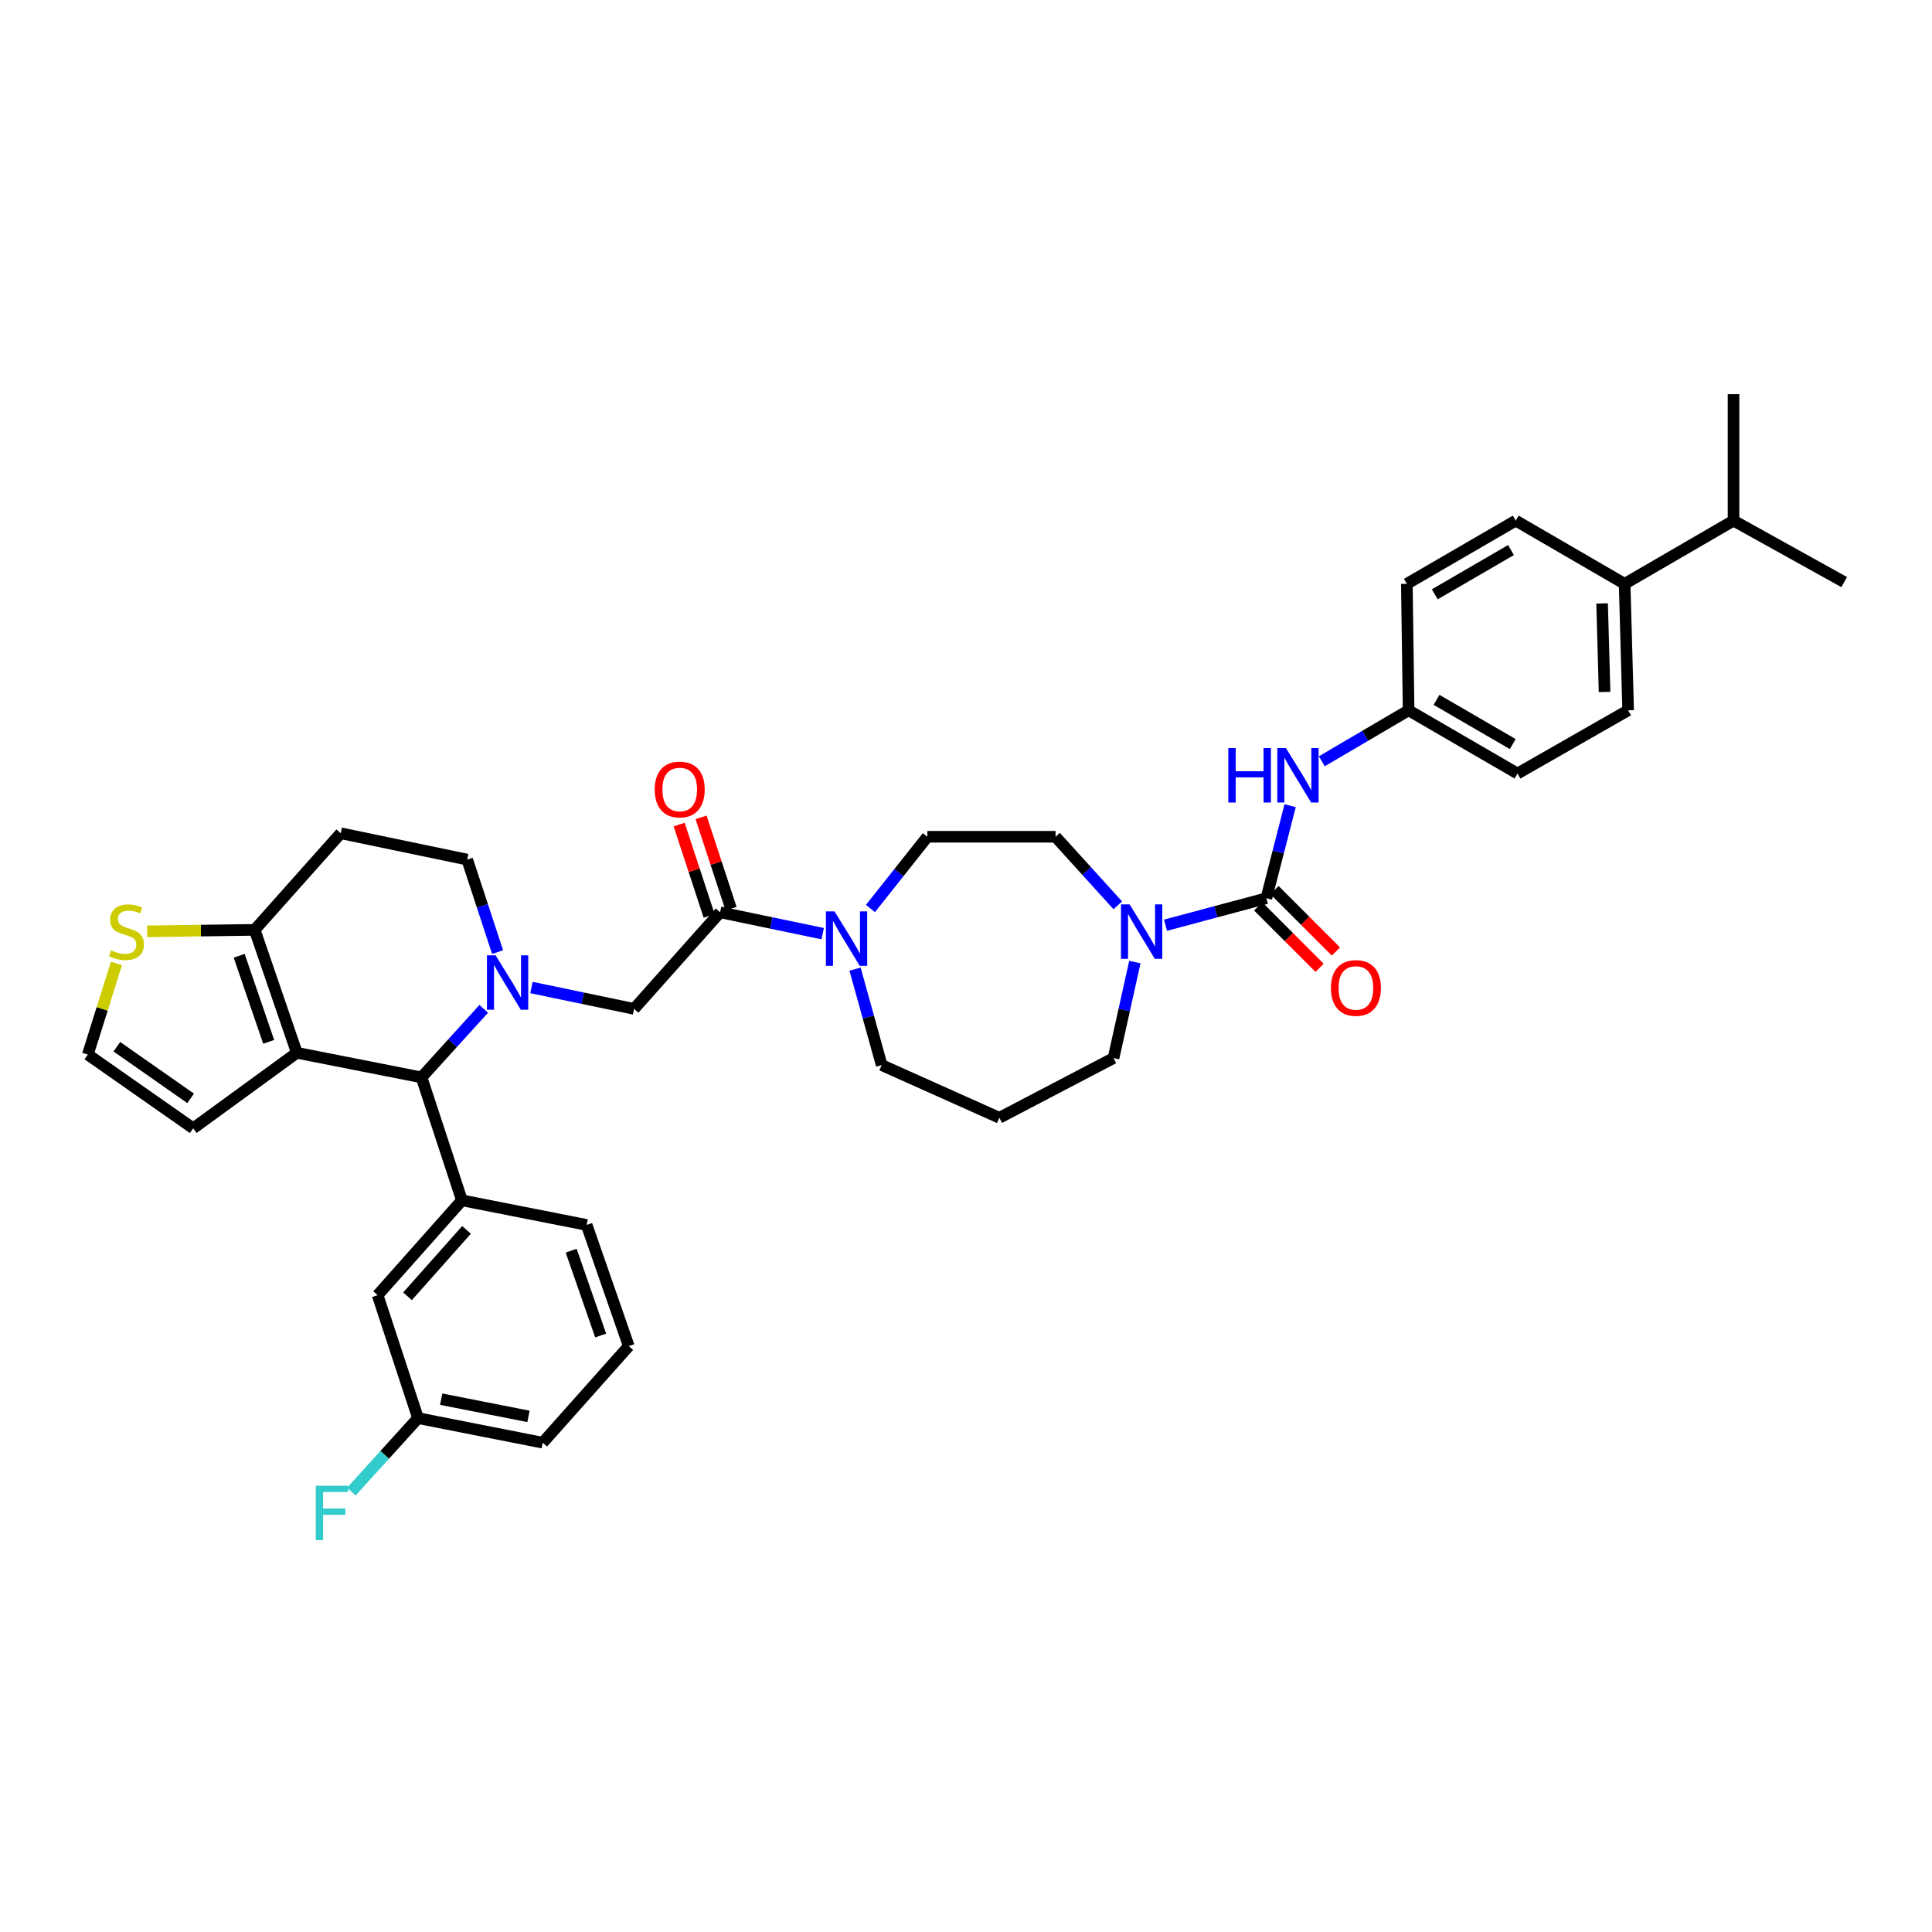 <?xml version='1.0' encoding='iso-8859-1'?>
<svg version='1.1' baseProfile='full'
              xmlns='http://www.w3.org/2000/svg'
                      xmlns:rdkit='http://www.rdkit.org/xml'
                      xmlns:xlink='http://www.w3.org/1999/xlink'
                  xml:space='preserve'
width='1000px' height='1000px' viewBox='0 0 1000 1000'>
<!-- END OF HEADER -->
<rect style='opacity:1.0;fill:#FFFFFF;stroke:none' width='1000' height='1000' x='0' y='0'> </rect>
<path class='bond-0' d='M 840.909,302.199 L 842.727,367.655' style='fill:none;fill-rule:evenodd;stroke:#000000;stroke-width:6px;stroke-linecap:butt;stroke-linejoin:miter;stroke-opacity:1' />
<path class='bond-0' d='M 829.246,312.349 L 830.518,358.168' style='fill:none;fill-rule:evenodd;stroke:#000000;stroke-width:6px;stroke-linecap:butt;stroke-linejoin:miter;stroke-opacity:1' />
<path class='bond-1' d='M 840.909,302.199 L 897.27,269.475' style='fill:none;fill-rule:evenodd;stroke:#000000;stroke-width:6px;stroke-linecap:butt;stroke-linejoin:miter;stroke-opacity:1' />
<path class='bond-2' d='M 840.909,302.199 L 784.542,269.475' style='fill:none;fill-rule:evenodd;stroke:#000000;stroke-width:6px;stroke-linecap:butt;stroke-linejoin:miter;stroke-opacity:1' />
<path class='bond-3' d='M 587.405,497.966 L 581.883,522.811' style='fill:none;fill-rule:evenodd;stroke:#0000FF;stroke-width:6px;stroke-linecap:butt;stroke-linejoin:miter;stroke-opacity:1' />
<path class='bond-3' d='M 581.883,522.811 L 576.361,547.655' style='fill:none;fill-rule:evenodd;stroke:#000000;stroke-width:6px;stroke-linecap:butt;stroke-linejoin:miter;stroke-opacity:1' />
<path class='bond-4' d='M 603.267,478.893 L 629.361,471.909' style='fill:none;fill-rule:evenodd;stroke:#0000FF;stroke-width:6px;stroke-linecap:butt;stroke-linejoin:miter;stroke-opacity:1' />
<path class='bond-4' d='M 629.361,471.909 L 655.456,464.926' style='fill:none;fill-rule:evenodd;stroke:#000000;stroke-width:6px;stroke-linecap:butt;stroke-linejoin:miter;stroke-opacity:1' />
<path class='bond-5' d='M 578.565,468.597 L 562.464,450.853' style='fill:none;fill-rule:evenodd;stroke:#0000FF;stroke-width:6px;stroke-linecap:butt;stroke-linejoin:miter;stroke-opacity:1' />
<path class='bond-5' d='M 562.464,450.853 L 546.363,433.11' style='fill:none;fill-rule:evenodd;stroke:#000000;stroke-width:6px;stroke-linecap:butt;stroke-linejoin:miter;stroke-opacity:1' />
<path class='bond-6' d='M 651.234,469.147 L 667.128,485.042' style='fill:none;fill-rule:evenodd;stroke:#000000;stroke-width:6px;stroke-linecap:butt;stroke-linejoin:miter;stroke-opacity:1' />
<path class='bond-6' d='M 667.128,485.042 L 683.022,500.936' style='fill:none;fill-rule:evenodd;stroke:#FF0000;stroke-width:6px;stroke-linecap:butt;stroke-linejoin:miter;stroke-opacity:1' />
<path class='bond-6' d='M 659.677,460.704 L 675.571,476.598' style='fill:none;fill-rule:evenodd;stroke:#000000;stroke-width:6px;stroke-linecap:butt;stroke-linejoin:miter;stroke-opacity:1' />
<path class='bond-6' d='M 675.571,476.598 L 691.466,492.492' style='fill:none;fill-rule:evenodd;stroke:#FF0000;stroke-width:6px;stroke-linecap:butt;stroke-linejoin:miter;stroke-opacity:1' />
<path class='bond-7' d='M 655.456,464.926 L 661.613,440.976' style='fill:none;fill-rule:evenodd;stroke:#000000;stroke-width:6px;stroke-linecap:butt;stroke-linejoin:miter;stroke-opacity:1' />
<path class='bond-7' d='M 661.613,440.976 L 667.77,417.027' style='fill:none;fill-rule:evenodd;stroke:#0000FF;stroke-width:6px;stroke-linecap:butt;stroke-linejoin:miter;stroke-opacity:1' />
<path class='bond-8' d='M 684.162,394.043 L 706.626,380.849' style='fill:none;fill-rule:evenodd;stroke:#0000FF;stroke-width:6px;stroke-linecap:butt;stroke-linejoin:miter;stroke-opacity:1' />
<path class='bond-8' d='M 706.626,380.849 L 729.09,367.655' style='fill:none;fill-rule:evenodd;stroke:#000000;stroke-width:6px;stroke-linecap:butt;stroke-linejoin:miter;stroke-opacity:1' />
<path class='bond-9' d='M 842.727,367.655 L 785.451,400.379' style='fill:none;fill-rule:evenodd;stroke:#000000;stroke-width:6px;stroke-linecap:butt;stroke-linejoin:miter;stroke-opacity:1' />
<path class='bond-10' d='M 784.542,269.475 L 728.182,302.199' style='fill:none;fill-rule:evenodd;stroke:#000000;stroke-width:6px;stroke-linecap:butt;stroke-linejoin:miter;stroke-opacity:1' />
<path class='bond-10' d='M 782.084,284.71 L 742.631,307.617' style='fill:none;fill-rule:evenodd;stroke:#000000;stroke-width:6px;stroke-linecap:butt;stroke-linejoin:miter;stroke-opacity:1' />
<path class='bond-11' d='M 218.184,557.652 L 153.638,544.929' style='fill:none;fill-rule:evenodd;stroke:#000000;stroke-width:6px;stroke-linecap:butt;stroke-linejoin:miter;stroke-opacity:1' />
<path class='bond-12' d='M 218.184,557.652 L 234.285,539.909' style='fill:none;fill-rule:evenodd;stroke:#000000;stroke-width:6px;stroke-linecap:butt;stroke-linejoin:miter;stroke-opacity:1' />
<path class='bond-12' d='M 234.285,539.909 L 250.386,522.166' style='fill:none;fill-rule:evenodd;stroke:#0000FF;stroke-width:6px;stroke-linecap:butt;stroke-linejoin:miter;stroke-opacity:1' />
<path class='bond-13' d='M 218.184,557.652 L 239.094,621.29' style='fill:none;fill-rule:evenodd;stroke:#000000;stroke-width:6px;stroke-linecap:butt;stroke-linejoin:miter;stroke-opacity:1' />
<path class='bond-14' d='M 257.55,492.798 L 249.685,468.861' style='fill:none;fill-rule:evenodd;stroke:#0000FF;stroke-width:6px;stroke-linecap:butt;stroke-linejoin:miter;stroke-opacity:1' />
<path class='bond-14' d='M 249.685,468.861 L 241.821,444.925' style='fill:none;fill-rule:evenodd;stroke:#000000;stroke-width:6px;stroke-linecap:butt;stroke-linejoin:miter;stroke-opacity:1' />
<path class='bond-15' d='M 275.089,511.138 L 301.637,516.67' style='fill:none;fill-rule:evenodd;stroke:#0000FF;stroke-width:6px;stroke-linecap:butt;stroke-linejoin:miter;stroke-opacity:1' />
<path class='bond-15' d='M 301.637,516.67 L 328.186,522.202' style='fill:none;fill-rule:evenodd;stroke:#000000;stroke-width:6px;stroke-linecap:butt;stroke-linejoin:miter;stroke-opacity:1' />
<path class='bond-16' d='M 241.821,444.925 L 176.365,431.293' style='fill:none;fill-rule:evenodd;stroke:#000000;stroke-width:6px;stroke-linecap:butt;stroke-linejoin:miter;stroke-opacity:1' />
<path class='bond-17' d='M 176.365,431.293 L 131.82,481.291' style='fill:none;fill-rule:evenodd;stroke:#000000;stroke-width:6px;stroke-linecap:butt;stroke-linejoin:miter;stroke-opacity:1' />
<path class='bond-18' d='M 153.638,544.929 L 131.82,481.291' style='fill:none;fill-rule:evenodd;stroke:#000000;stroke-width:6px;stroke-linecap:butt;stroke-linejoin:miter;stroke-opacity:1' />
<path class='bond-18' d='M 139.07,539.256 L 123.797,494.709' style='fill:none;fill-rule:evenodd;stroke:#000000;stroke-width:6px;stroke-linecap:butt;stroke-linejoin:miter;stroke-opacity:1' />
<path class='bond-19' d='M 153.638,544.929 L 100.004,584.015' style='fill:none;fill-rule:evenodd;stroke:#000000;stroke-width:6px;stroke-linecap:butt;stroke-linejoin:miter;stroke-opacity:1' />
<path class='bond-20' d='M 131.82,481.291 L 103.985,481.672' style='fill:none;fill-rule:evenodd;stroke:#000000;stroke-width:6px;stroke-linecap:butt;stroke-linejoin:miter;stroke-opacity:1' />
<path class='bond-20' d='M 103.985,481.672 L 76.15,482.054' style='fill:none;fill-rule:evenodd;stroke:#CCCC00;stroke-width:6px;stroke-linecap:butt;stroke-linejoin:miter;stroke-opacity:1' />
<path class='bond-21' d='M 60.278,498.674 L 52.866,522.256' style='fill:none;fill-rule:evenodd;stroke:#CCCC00;stroke-width:6px;stroke-linecap:butt;stroke-linejoin:miter;stroke-opacity:1' />
<path class='bond-21' d='M 52.866,522.256 L 45.455,545.838' style='fill:none;fill-rule:evenodd;stroke:#000000;stroke-width:6px;stroke-linecap:butt;stroke-linejoin:miter;stroke-opacity:1' />
<path class='bond-22' d='M 45.455,545.838 L 100.004,584.015' style='fill:none;fill-rule:evenodd;stroke:#000000;stroke-width:6px;stroke-linecap:butt;stroke-linejoin:miter;stroke-opacity:1' />
<path class='bond-22' d='M 60.484,541.781 L 98.668,568.506' style='fill:none;fill-rule:evenodd;stroke:#000000;stroke-width:6px;stroke-linecap:butt;stroke-linejoin:miter;stroke-opacity:1' />
<path class='bond-23' d='M 517.274,578.562 L 456.363,551.291' style='fill:none;fill-rule:evenodd;stroke:#000000;stroke-width:6px;stroke-linecap:butt;stroke-linejoin:miter;stroke-opacity:1' />
<path class='bond-24' d='M 517.274,578.562 L 576.361,547.655' style='fill:none;fill-rule:evenodd;stroke:#000000;stroke-width:6px;stroke-linecap:butt;stroke-linejoin:miter;stroke-opacity:1' />
<path class='bond-25' d='M 328.186,522.202 L 372.725,472.203' style='fill:none;fill-rule:evenodd;stroke:#000000;stroke-width:6px;stroke-linecap:butt;stroke-linejoin:miter;stroke-opacity:1' />
<path class='bond-26' d='M 372.725,472.203 L 399.273,477.732' style='fill:none;fill-rule:evenodd;stroke:#000000;stroke-width:6px;stroke-linecap:butt;stroke-linejoin:miter;stroke-opacity:1' />
<path class='bond-26' d='M 399.273,477.732 L 425.821,483.261' style='fill:none;fill-rule:evenodd;stroke:#0000FF;stroke-width:6px;stroke-linecap:butt;stroke-linejoin:miter;stroke-opacity:1' />
<path class='bond-27' d='M 378.397,470.34 L 370.633,446.702' style='fill:none;fill-rule:evenodd;stroke:#000000;stroke-width:6px;stroke-linecap:butt;stroke-linejoin:miter;stroke-opacity:1' />
<path class='bond-27' d='M 370.633,446.702 L 362.868,423.064' style='fill:none;fill-rule:evenodd;stroke:#FF0000;stroke-width:6px;stroke-linecap:butt;stroke-linejoin:miter;stroke-opacity:1' />
<path class='bond-27' d='M 367.052,474.066 L 359.288,450.428' style='fill:none;fill-rule:evenodd;stroke:#000000;stroke-width:6px;stroke-linecap:butt;stroke-linejoin:miter;stroke-opacity:1' />
<path class='bond-27' d='M 359.288,450.428 L 351.524,426.79' style='fill:none;fill-rule:evenodd;stroke:#FF0000;stroke-width:6px;stroke-linecap:butt;stroke-linejoin:miter;stroke-opacity:1' />
<path class='bond-28' d='M 442.566,501.624 L 449.465,526.457' style='fill:none;fill-rule:evenodd;stroke:#0000FF;stroke-width:6px;stroke-linecap:butt;stroke-linejoin:miter;stroke-opacity:1' />
<path class='bond-28' d='M 449.465,526.457 L 456.363,551.291' style='fill:none;fill-rule:evenodd;stroke:#000000;stroke-width:6px;stroke-linecap:butt;stroke-linejoin:miter;stroke-opacity:1' />
<path class='bond-29' d='M 450.549,470.24 L 465.274,451.675' style='fill:none;fill-rule:evenodd;stroke:#0000FF;stroke-width:6px;stroke-linecap:butt;stroke-linejoin:miter;stroke-opacity:1' />
<path class='bond-29' d='M 465.274,451.675 L 479.999,433.11' style='fill:none;fill-rule:evenodd;stroke:#000000;stroke-width:6px;stroke-linecap:butt;stroke-linejoin:miter;stroke-opacity:1' />
<path class='bond-30' d='M 239.094,621.29 L 195.457,670.38' style='fill:none;fill-rule:evenodd;stroke:#000000;stroke-width:6px;stroke-linecap:butt;stroke-linejoin:miter;stroke-opacity:1' />
<path class='bond-30' d='M 241.473,636.587 L 210.927,670.95' style='fill:none;fill-rule:evenodd;stroke:#000000;stroke-width:6px;stroke-linecap:butt;stroke-linejoin:miter;stroke-opacity:1' />
<path class='bond-31' d='M 239.094,621.29 L 303.641,634.02' style='fill:none;fill-rule:evenodd;stroke:#000000;stroke-width:6px;stroke-linecap:butt;stroke-linejoin:miter;stroke-opacity:1' />
<path class='bond-32' d='M 195.457,670.38 L 216.367,734.018' style='fill:none;fill-rule:evenodd;stroke:#000000;stroke-width:6px;stroke-linecap:butt;stroke-linejoin:miter;stroke-opacity:1' />
<path class='bond-33' d='M 216.367,734.018 L 199.112,753.033' style='fill:none;fill-rule:evenodd;stroke:#000000;stroke-width:6px;stroke-linecap:butt;stroke-linejoin:miter;stroke-opacity:1' />
<path class='bond-33' d='M 199.112,753.033 L 181.857,772.048' style='fill:none;fill-rule:evenodd;stroke:#33CCCC;stroke-width:6px;stroke-linecap:butt;stroke-linejoin:miter;stroke-opacity:1' />
<path class='bond-34' d='M 216.367,734.018 L 280.913,746.741' style='fill:none;fill-rule:evenodd;stroke:#000000;stroke-width:6px;stroke-linecap:butt;stroke-linejoin:miter;stroke-opacity:1' />
<path class='bond-34' d='M 228.358,724.211 L 273.541,733.117' style='fill:none;fill-rule:evenodd;stroke:#000000;stroke-width:6px;stroke-linecap:butt;stroke-linejoin:miter;stroke-opacity:1' />
<path class='bond-35' d='M 303.641,634.02 L 325.452,696.743' style='fill:none;fill-rule:evenodd;stroke:#000000;stroke-width:6px;stroke-linecap:butt;stroke-linejoin:miter;stroke-opacity:1' />
<path class='bond-35' d='M 295.634,647.351 L 310.902,691.256' style='fill:none;fill-rule:evenodd;stroke:#000000;stroke-width:6px;stroke-linecap:butt;stroke-linejoin:miter;stroke-opacity:1' />
<path class='bond-36' d='M 325.452,696.743 L 280.913,746.741' style='fill:none;fill-rule:evenodd;stroke:#000000;stroke-width:6px;stroke-linecap:butt;stroke-linejoin:miter;stroke-opacity:1' />
<path class='bond-37' d='M 479.999,433.11 L 546.363,433.11' style='fill:none;fill-rule:evenodd;stroke:#000000;stroke-width:6px;stroke-linecap:butt;stroke-linejoin:miter;stroke-opacity:1' />
<path class='bond-38' d='M 729.09,367.655 L 728.182,302.199' style='fill:none;fill-rule:evenodd;stroke:#000000;stroke-width:6px;stroke-linecap:butt;stroke-linejoin:miter;stroke-opacity:1' />
<path class='bond-39' d='M 729.09,367.655 L 785.451,400.379' style='fill:none;fill-rule:evenodd;stroke:#000000;stroke-width:6px;stroke-linecap:butt;stroke-linejoin:miter;stroke-opacity:1' />
<path class='bond-39' d='M 743.54,362.237 L 782.993,385.144' style='fill:none;fill-rule:evenodd;stroke:#000000;stroke-width:6px;stroke-linecap:butt;stroke-linejoin:miter;stroke-opacity:1' />
<path class='bond-40' d='M 897.27,269.475 L 954.545,301.291' style='fill:none;fill-rule:evenodd;stroke:#000000;stroke-width:6px;stroke-linecap:butt;stroke-linejoin:miter;stroke-opacity:1' />
<path class='bond-41' d='M 897.27,269.475 L 897.27,204.02' style='fill:none;fill-rule:evenodd;stroke:#000000;stroke-width:6px;stroke-linecap:butt;stroke-linejoin:miter;stroke-opacity:1' />
<path  class='atom-1' d='M 584.68 468.11
L 593.914 483.036
Q 594.83 484.509, 596.302 487.175
Q 597.775 489.842, 597.855 490.001
L 597.855 468.11
L 601.596 468.11
L 601.596 496.29
L 597.735 496.29
L 587.824 479.971
Q 586.67 478.061, 585.436 475.871
Q 584.242 473.682, 583.884 473.006
L 583.884 496.29
L 580.222 496.29
L 580.222 468.11
L 584.68 468.11
' fill='#0000FF'/>
<path  class='atom-3' d='M 688.883 511.369
Q 688.883 504.602, 692.227 500.821
Q 695.57 497.04, 701.819 497.04
Q 708.068 497.04, 711.411 500.821
Q 714.755 504.602, 714.755 511.369
Q 714.755 518.215, 711.372 522.115
Q 707.988 525.976, 701.819 525.976
Q 695.61 525.976, 692.227 522.115
Q 688.883 518.255, 688.883 511.369
M 701.819 522.792
Q 706.118 522.792, 708.426 519.926
Q 710.775 517.021, 710.775 511.369
Q 710.775 505.836, 708.426 503.05
Q 706.118 500.224, 701.819 500.224
Q 697.52 500.224, 695.172 503.01
Q 692.863 505.796, 692.863 511.369
Q 692.863 517.06, 695.172 519.926
Q 697.52 522.792, 701.819 522.792
' fill='#FF0000'/>
<path  class='atom-4' d='M 635.773 387.205
L 639.594 387.205
L 639.594 399.185
L 654.003 399.185
L 654.003 387.205
L 657.824 387.205
L 657.824 415.385
L 654.003 415.385
L 654.003 402.369
L 639.594 402.369
L 639.594 415.385
L 635.773 415.385
L 635.773 387.205
' fill='#0000FF'/>
<path  class='atom-4' d='M 665.585 387.205
L 674.82 402.13
Q 675.735 403.603, 677.208 406.27
Q 678.68 408.937, 678.76 409.096
L 678.76 387.205
L 682.501 387.205
L 682.501 415.385
L 678.641 415.385
L 668.73 399.066
Q 667.575 397.155, 666.342 394.966
Q 665.148 392.777, 664.789 392.1
L 664.789 415.385
L 661.127 415.385
L 661.127 387.205
L 665.585 387.205
' fill='#0000FF'/>
<path  class='atom-8' d='M 256.501 494.472
L 265.735 509.398
Q 266.651 510.871, 268.123 513.538
Q 269.596 516.205, 269.676 516.364
L 269.676 494.472
L 273.417 494.472
L 273.417 522.653
L 269.556 522.653
L 259.645 506.334
Q 258.491 504.423, 257.257 502.234
Q 256.063 500.045, 255.705 499.368
L 255.705 522.653
L 252.043 522.653
L 252.043 494.472
L 256.501 494.472
' fill='#0000FF'/>
<path  class='atom-13' d='M 57.495 491.872
Q 57.813 491.991, 59.127 492.549
Q 60.44 493.106, 61.873 493.464
Q 63.346 493.783, 64.779 493.783
Q 67.445 493.783, 68.998 492.509
Q 70.55 491.195, 70.55 488.927
Q 70.55 487.374, 69.754 486.419
Q 68.998 485.464, 67.804 484.946
Q 66.61 484.429, 64.62 483.832
Q 62.112 483.076, 60.599 482.359
Q 59.127 481.643, 58.052 480.13
Q 57.017 478.618, 57.017 476.07
Q 57.017 472.528, 59.405 470.339
Q 61.833 468.15, 66.61 468.15
Q 69.873 468.15, 73.575 469.702
L 72.66 472.767
Q 69.276 471.374, 66.729 471.374
Q 63.983 471.374, 62.47 472.528
Q 60.958 473.642, 60.998 475.593
Q 60.998 477.105, 61.754 478.021
Q 62.55 478.936, 63.664 479.454
Q 64.819 479.971, 66.729 480.568
Q 69.276 481.364, 70.789 482.16
Q 72.301 482.956, 73.376 484.588
Q 74.49 486.18, 74.49 488.927
Q 74.49 492.827, 71.864 494.937
Q 69.276 497.007, 64.938 497.007
Q 62.43 497.007, 60.52 496.449
Q 58.649 495.932, 56.42 495.016
L 57.495 491.872
' fill='#CCCC00'/>
<path  class='atom-19' d='M 431.951 471.745
L 441.185 486.671
Q 442.101 488.144, 443.573 490.811
Q 445.046 493.477, 445.126 493.637
L 445.126 471.745
L 448.867 471.745
L 448.867 499.925
L 445.006 499.925
L 435.095 483.606
Q 433.941 481.696, 432.707 479.507
Q 431.513 477.318, 431.155 476.641
L 431.155 499.925
L 427.493 499.925
L 427.493 471.745
L 431.951 471.745
' fill='#0000FF'/>
<path  class='atom-20' d='M 338.886 408.645
Q 338.886 401.878, 342.229 398.097
Q 345.573 394.316, 351.822 394.316
Q 358.071 394.316, 361.414 398.097
Q 364.757 401.878, 364.757 408.645
Q 364.757 415.491, 361.374 419.392
Q 357.991 423.252, 351.822 423.252
Q 345.612 423.252, 342.229 419.392
Q 338.886 415.531, 338.886 408.645
M 351.822 420.068
Q 356.12 420.068, 358.429 417.202
Q 360.777 414.297, 360.777 408.645
Q 360.777 403.112, 358.429 400.326
Q 356.12 397.5, 351.822 397.5
Q 347.523 397.5, 345.175 400.286
Q 342.866 403.072, 342.866 408.645
Q 342.866 414.337, 345.175 417.202
Q 347.523 420.068, 351.822 420.068
' fill='#FF0000'/>
<path  class='atom-25' d='M 163.443 769.017
L 180.2 769.017
L 180.2 772.241
L 167.224 772.241
L 167.224 780.799
L 178.767 780.799
L 178.767 784.063
L 167.224 784.063
L 167.224 797.198
L 163.443 797.198
L 163.443 769.017
' fill='#33CCCC'/>
</svg>
